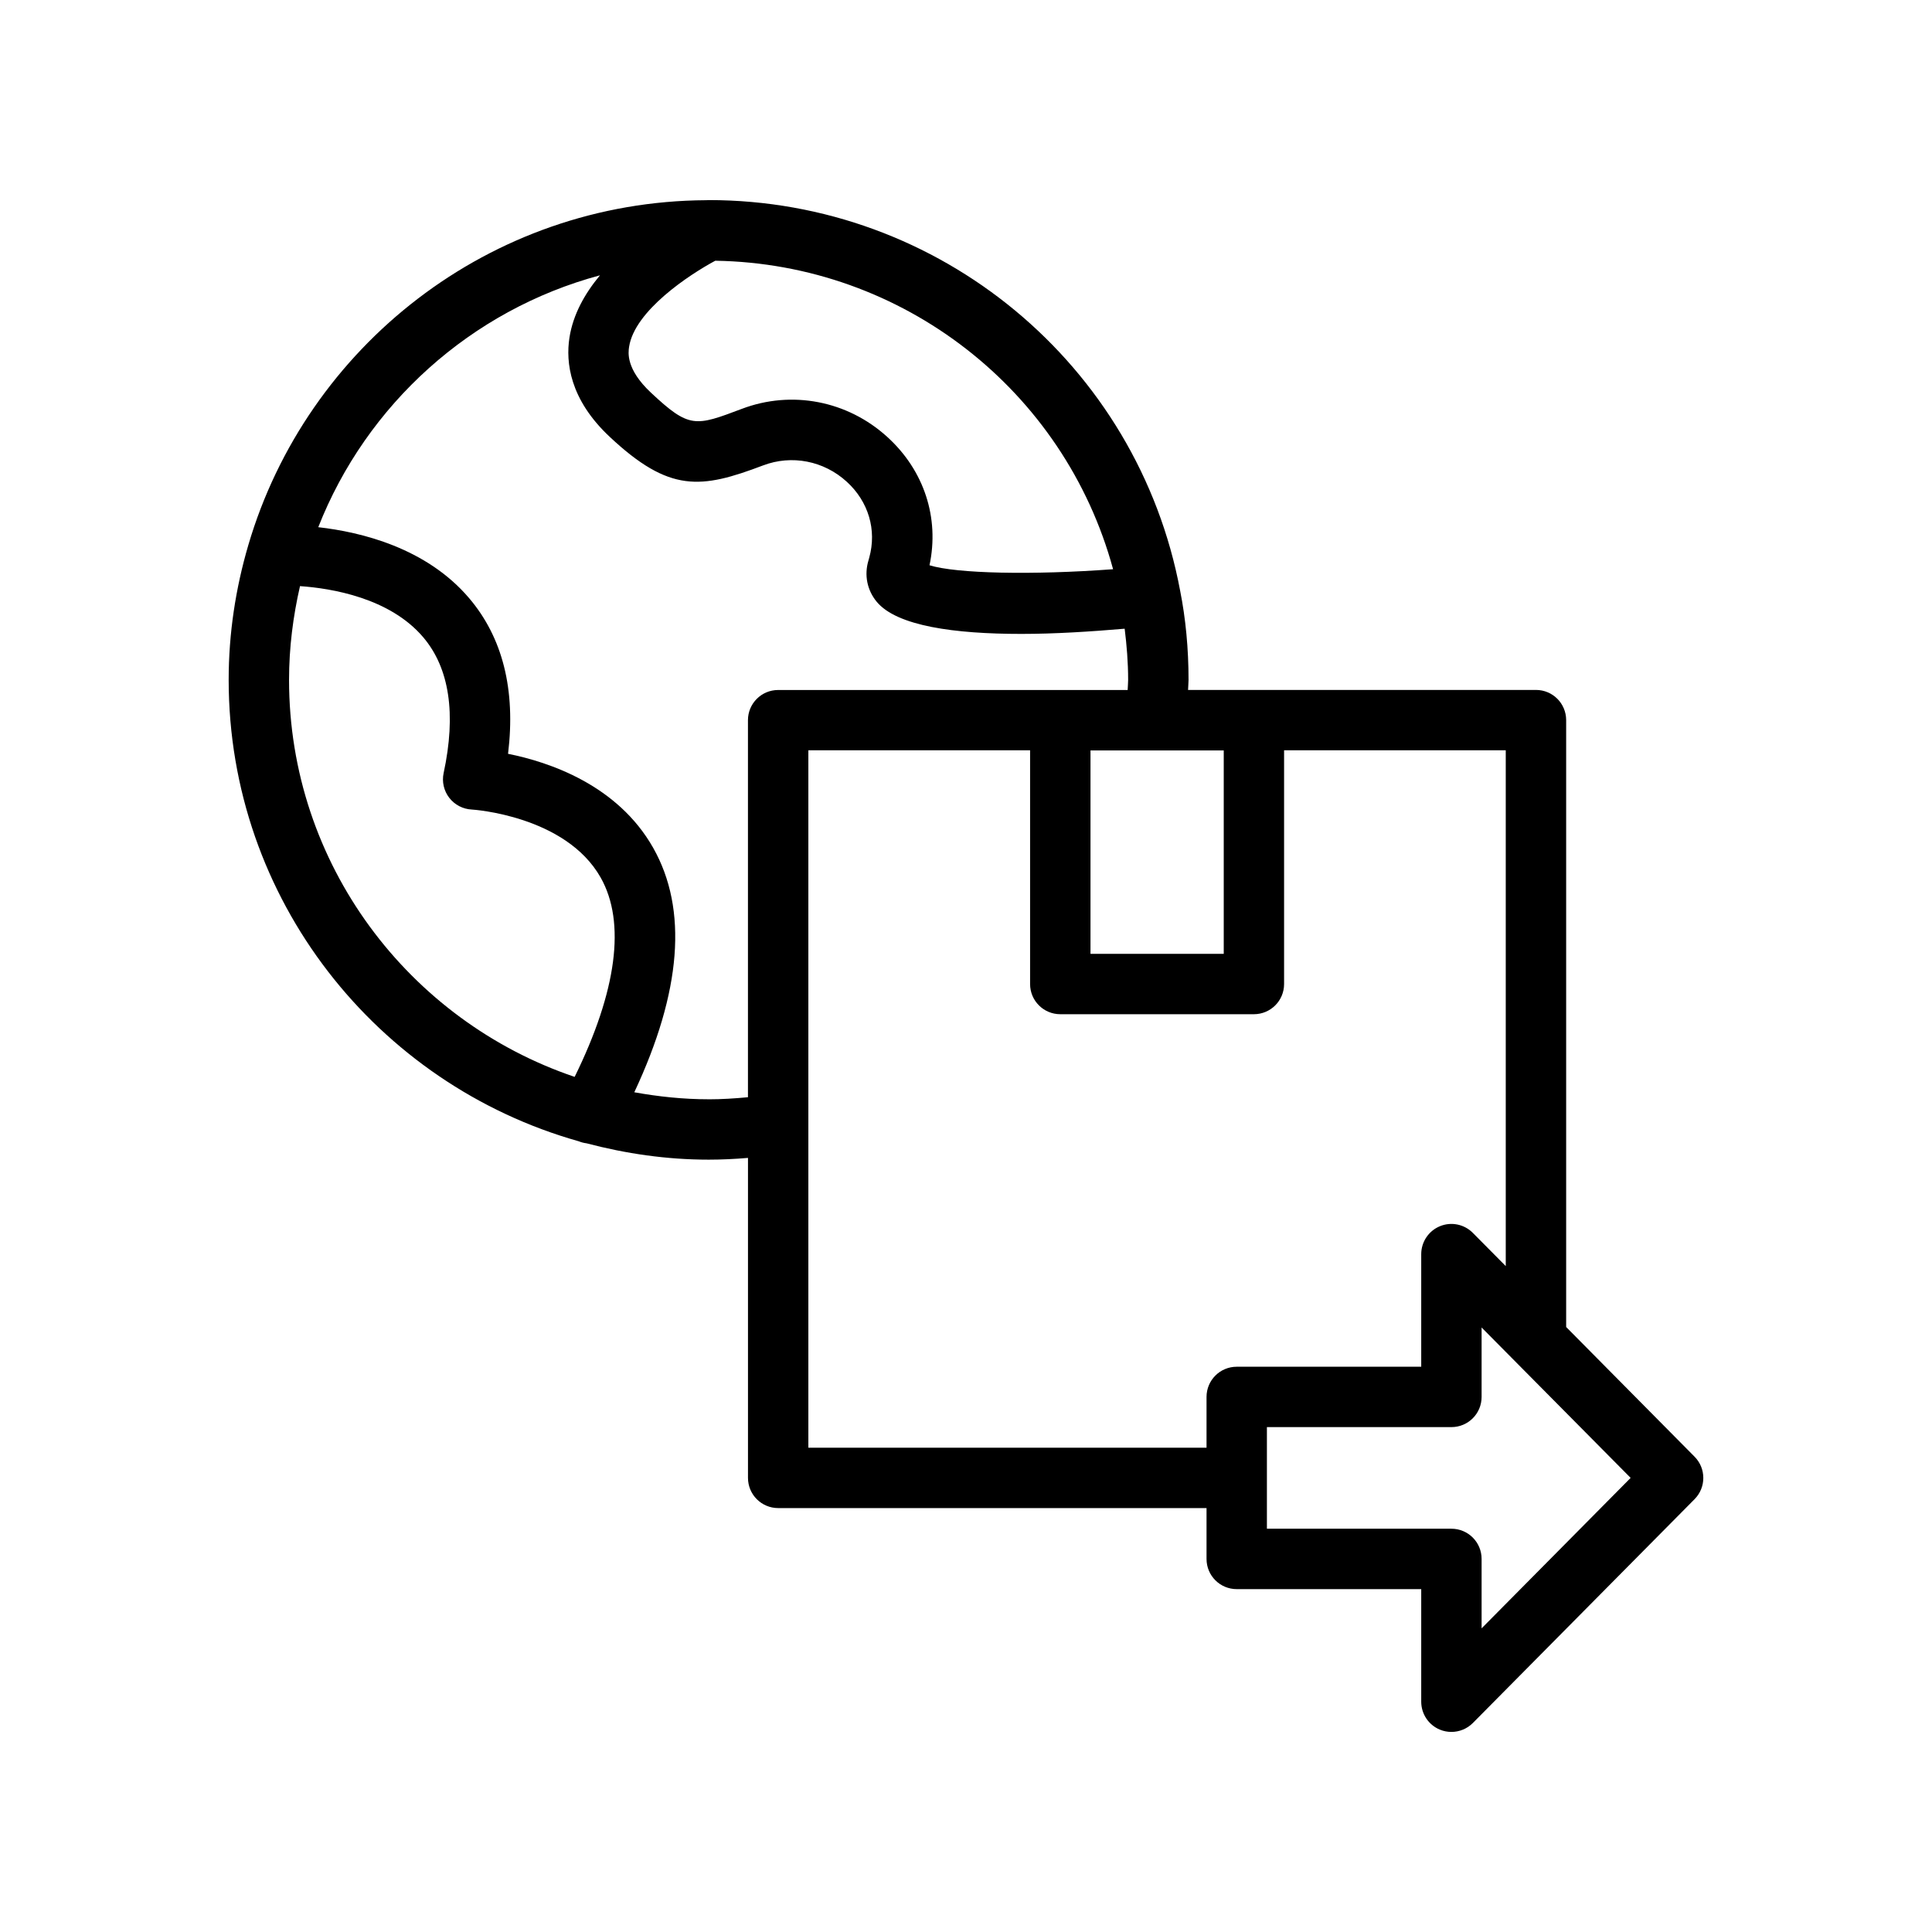 <svg id="Layer_1" enable-background="new 0 0 64 64" height="512" viewBox="0 0 64 64" width="512" xmlns="http://www.w3.org/2000/svg"><path d="m51.881 43.959v-20.104c0-.553-.447-1-1-1h-11.525c.002-.111.016-.221.016-.333 0-1.035-.095-2.034-.279-2.957-1.404-7.496-7.97-12.937-15.614-12.937-.008 0-.016.001-.024.001-.02 0-.039.001-.059.003-7.179.037-13.239 4.853-15.169 11.421-.002.005-.002.009-.004.014-.415 1.415-.648 2.907-.648 4.455 0 7.27 4.916 13.401 11.595 15.284.086.035.173.057.262.068 1.294.341 2.646.541 4.046.541.427 0 .862-.021 1.3-.058v10.6c0 .553.448 1 1 1h14.19v1.685c0 .553.447 1 1 1h6.112v3.73c0 .405.245.771.619.925.123.051.253.075.381.075.262 0 .519-.103.711-.296l7.344-7.414c.386-.39.386-1.019-.001-1.408zm-11.343-19.1v6.738h-4.414v-6.738zm-3.664-6.003c-2.672.199-5.194.146-6.083-.131.333-1.567-.176-3.138-1.394-4.247-1.32-1.204-3.17-1.563-4.829-.932-1.534.579-1.731.655-3.003-.537-.837-.784-.753-1.335-.726-1.517.182-1.199 1.995-2.393 2.855-2.855 6.213.097 11.569 4.296 13.178 10.218zm-27.299 3.666c0-1.069.133-2.105.363-3.106 1.045.073 2.974.389 4.082 1.694.869 1.024 1.097 2.538.676 4.498-.062.288.007.588.186.82.18.233.453.375.746.389.031.001 3.107.198 4.269 2.252.842 1.488.534 3.766-.861 6.604-5.492-1.858-9.461-7.046-9.461-13.152zm13.903 13.893c-.843 0-1.664-.088-2.466-.232 1.562-3.333 1.781-6.057.625-8.098-1.18-2.084-3.445-2.842-4.807-3.114.257-2.118-.177-3.852-1.294-5.162-1.415-1.66-3.573-2.185-4.993-2.345 1.599-4.068 5.059-7.196 9.332-8.344-.499.6-.893 1.294-1.012 2.07-.124.81.006 2.036 1.334 3.28 1.985 1.86 3.021 1.728 5.08.948.95-.361 2.013-.154 2.772.539.721.657 1 1.598.746 2.515-0.0.002-.027.094-.027.097-.144.482-.044.979.273 1.364.666.806 2.584 1.066 4.79 1.066 1.115 0 2.288-.076 3.425-.172.068.548.115 1.11.115 1.697 0 .113-.013.221-.016.333h-11.578c-.552 0-1 .447-1 1v12.49c-.439.041-.875.069-1.3.069zm3.3 11.542v-23.102h7.345v7.742c0 .553.447 1 1 1h6.414c.553 0 1-.447 1-1v-7.742h7.343v17.086l-1.09-1.1c-.285-.288-.717-.376-1.091-.221-.374.154-.619.52-.619.925v3.73h-6.112c-.553 0-1 .447-1 1v1.682h-13.19zm22.302 5.984v-2.3c0-.553-.447-1-1-1h-6.112v-3.366h6.112c.553 0 1-.447 1-1v-2.3l4.937 4.982z"/></svg>